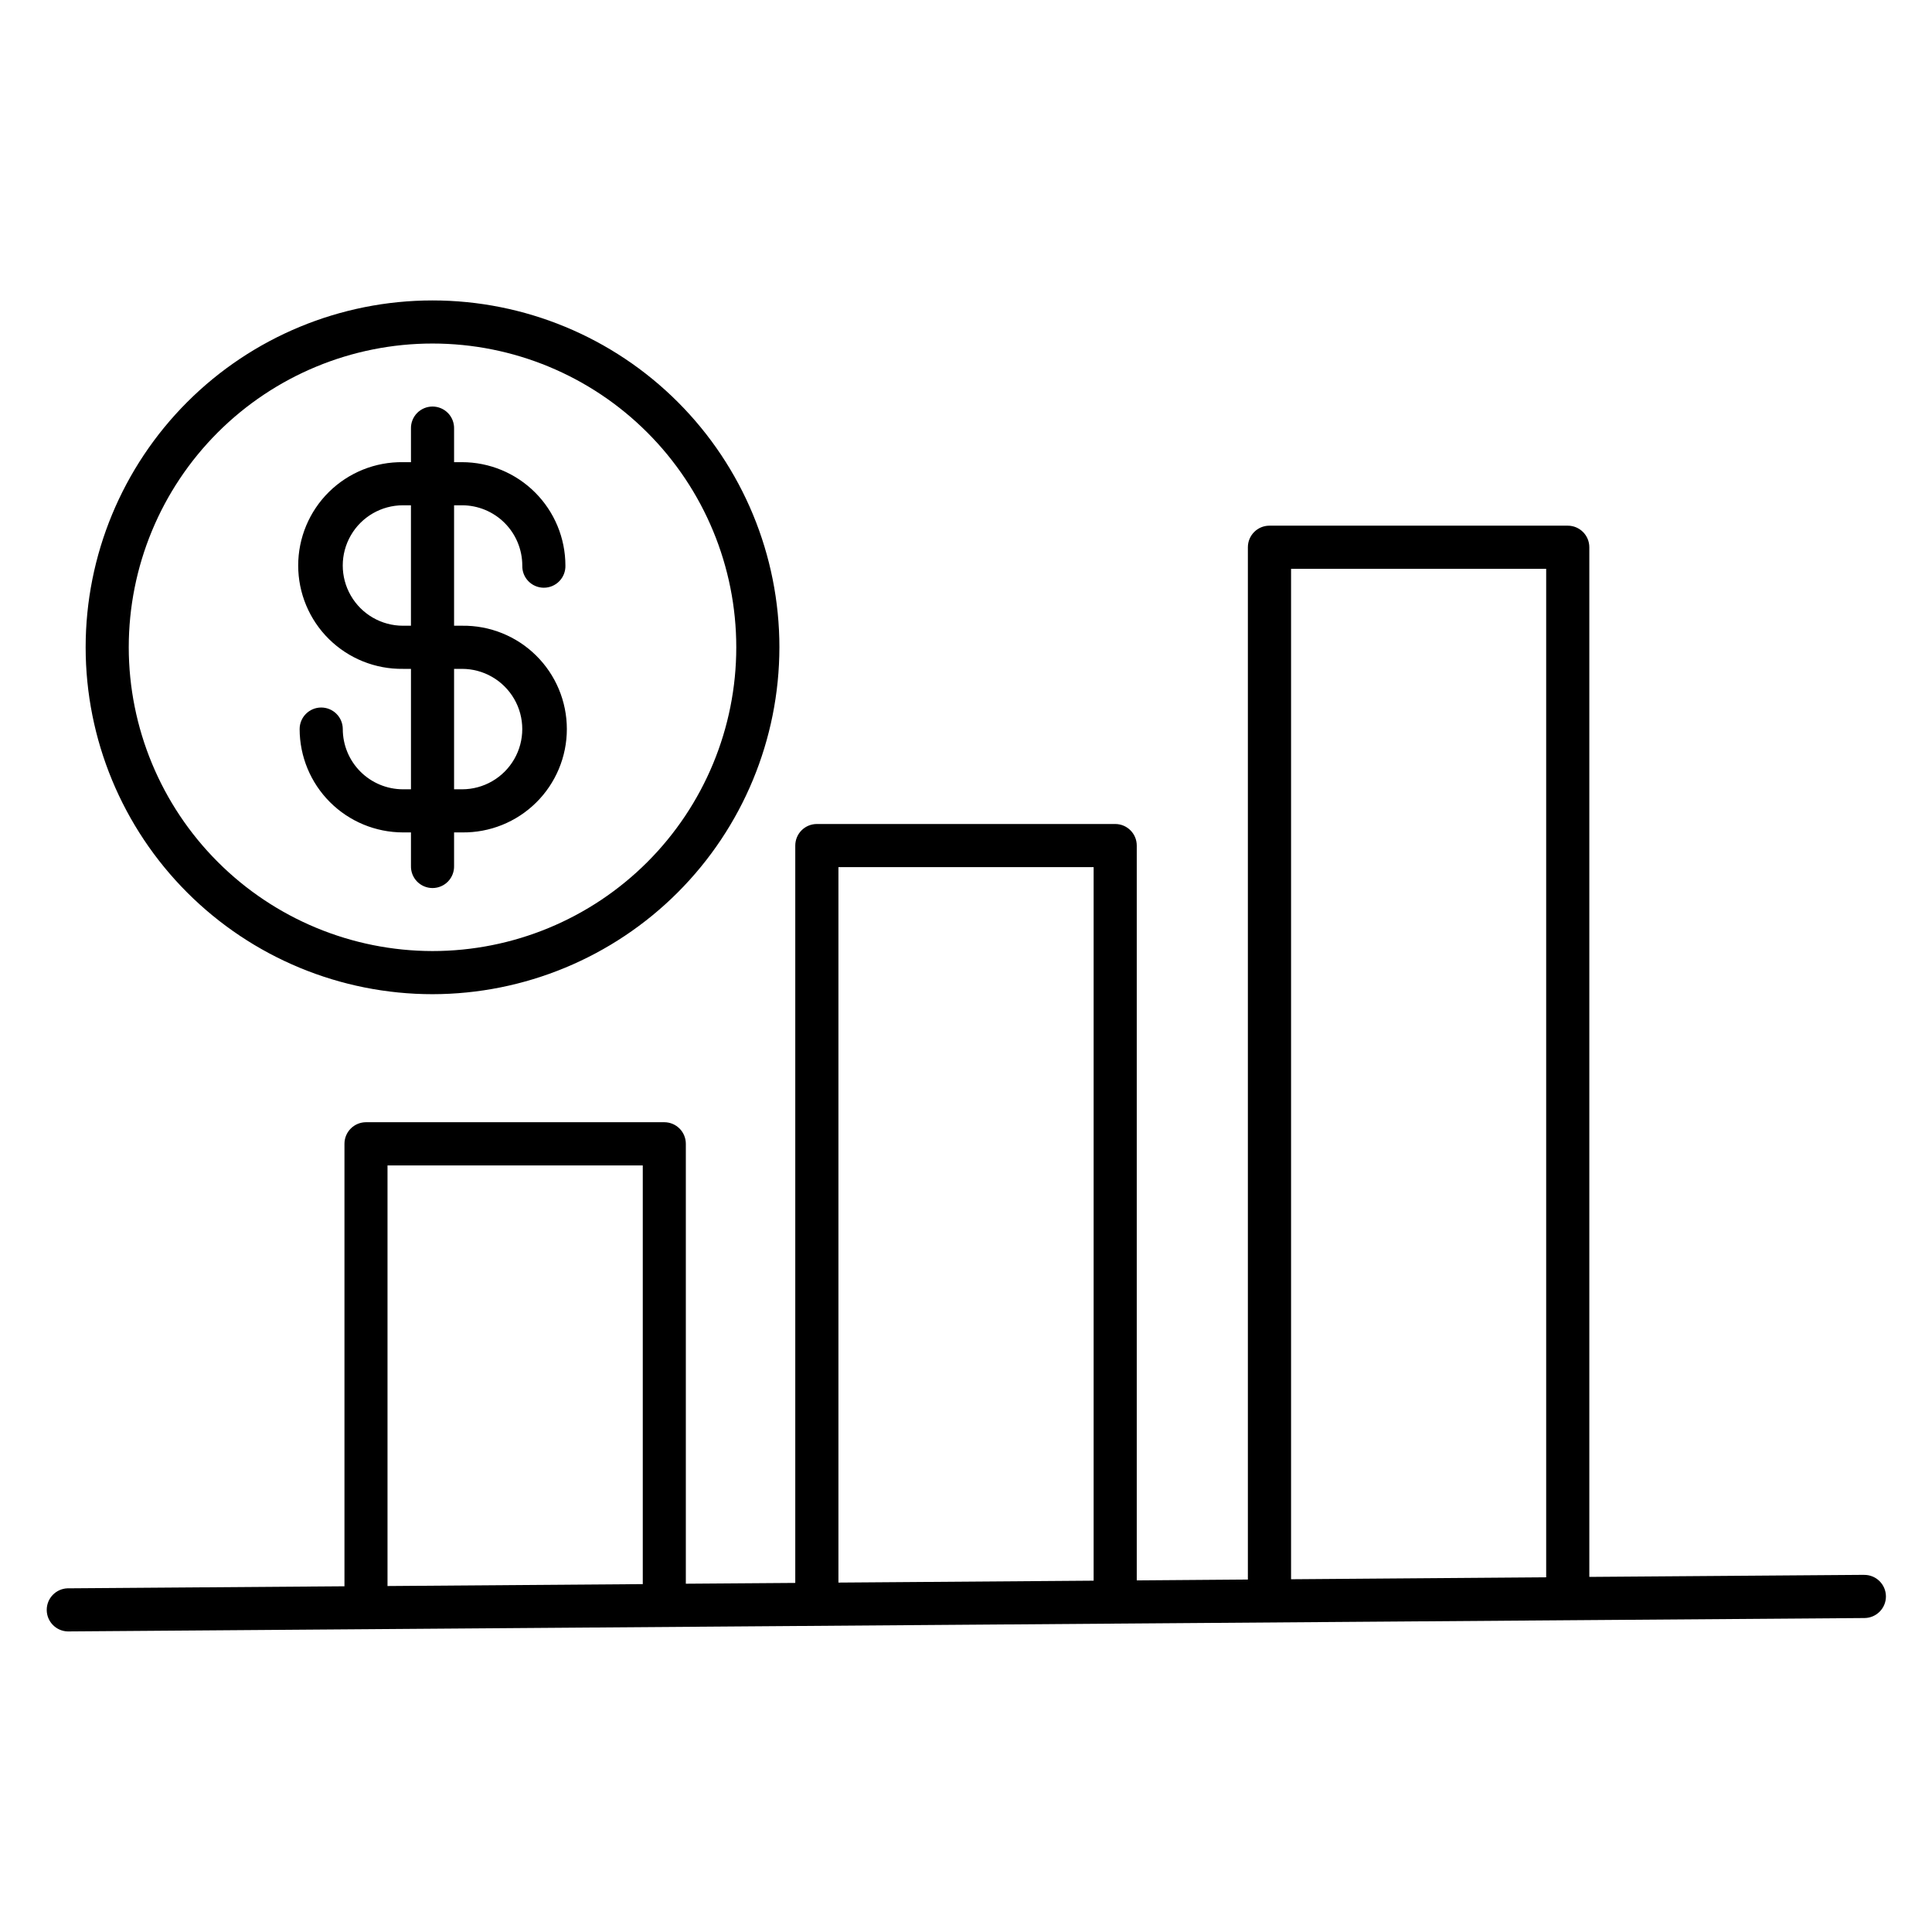 <?xml version="1.0" encoding="UTF-8"?>
<!-- Uploaded to: SVG Repo, www.svgrepo.com, Generator: SVG Repo Mixer Tools -->
<svg fill="#000000" width="800px" height="800px" version="1.1" viewBox="144 144 512 512" xmlns="http://www.w3.org/2000/svg">
 <path d="m178.12 315.54c0-21.352 8.48-41.828 23.578-56.926 15.098-15.094 35.574-23.578 56.926-23.574 21.352 0 41.828 8.48 56.922 23.582 15.098 15.098 23.578 35.574 23.574 56.926 0 21.352-8.484 41.824-23.582 56.922-15.102 15.094-35.578 23.574-56.93 23.57-21.34-0.027-41.797-8.516-56.887-23.609-15.09-15.09-23.578-35.551-23.602-56.891zm172.43 0c0-24.379-9.688-47.762-26.926-65-17.238-17.238-40.621-26.922-65-26.922-24.379 0-47.762 9.684-65 26.922-17.238 17.238-26.926 40.621-26.926 65 0 24.379 9.68 47.762 26.918 65 17.238 17.242 40.617 26.93 64.996 26.93 24.375-0.023 47.746-9.715 64.98-26.949 17.238-17.238 26.934-40.605 26.957-64.98zm-86.215 5.715v31.918h2.113c5.699 0 10.969-3.039 13.82-7.981 2.852-4.938 2.852-11.02 0-15.957-2.852-4.938-8.121-7.981-13.82-7.981zm-13.543-11.43h2.113v-31.918h-2.113c-5.703 0-10.973 3.039-13.82 7.977-2.852 4.941-2.852 11.023 0 15.961 2.848 4.938 8.117 7.981 13.82 7.981zm13.543 63.633v-8.859h2.113c7.328 0.102 14.395-2.738 19.613-7.883 5.223-5.148 8.16-12.172 8.16-19.504 0-7.332-2.938-14.355-8.16-19.504-5.219-5.148-12.285-7.988-19.613-7.883h-2.113v-31.918h2.113c4.231 0.004 8.289 1.684 11.281 4.676 2.992 2.992 4.676 7.051 4.684 11.281-0.047 1.547 0.531 3.047 1.609 4.156 1.074 1.109 2.555 1.734 4.102 1.734 1.547 0 3.027-0.625 4.102-1.734 1.078-1.109 1.66-2.609 1.613-4.156-0.012-7.262-2.898-14.223-8.035-19.355-5.133-5.133-12.094-8.02-19.355-8.027h-2.113v-8.852c0.047-1.547-0.535-3.047-1.609-4.156-1.078-1.109-2.559-1.734-4.106-1.734-1.543 0-3.023 0.625-4.102 1.734-1.078 1.109-1.656 2.609-1.609 4.156v8.852h-2.113c-7.328-0.105-14.395 2.734-19.617 7.883-5.219 5.148-8.156 12.172-8.156 19.504 0 7.332 2.938 14.355 8.156 19.504 5.223 5.144 12.289 7.984 19.617 7.883h2.113v31.918h-2.113c-4.231-0.004-8.289-1.688-11.281-4.68-2.992-2.992-4.672-7.047-4.676-11.277 0-3.156-2.562-5.715-5.719-5.715s-5.715 2.559-5.715 5.715c0.012 7.258 2.898 14.223 8.035 19.355 5.133 5.133 12.094 8.02 19.355 8.027h2.113v8.852c-0.047 1.547 0.531 3.047 1.609 4.156s2.559 1.734 4.102 1.734c1.547 0 3.027-0.625 4.106-1.734 1.074-1.109 1.656-2.609 1.609-4.156zm-17.641 79.398h67.648v110.95l-67.648 0.508zm119.5-79.059h67.629v189.1l-67.629 0.504zm119.95-79.055h67.609v267.26l-67.609 0.516zm151.89 266.61-72.848 0.543v-272.87c0-3.156-2.559-5.715-5.715-5.715h-79.055c-3.156 0-5.715 2.559-5.715 5.715v273.57l-29.449 0.227v-194.74c0.004-3.148-2.547-5.703-5.695-5.711h-79.09c-1.516 0-2.969 0.602-4.039 1.672-1.07 1.07-1.672 2.523-1.672 4.039v195.41l-29.004 0.211v-116.59c0-1.516-0.602-2.969-1.672-4.039-1.07-1.07-2.523-1.672-4.039-1.672h-79.039c-1.516 0-2.969 0.602-4.039 1.672-1.074 1.07-1.676 2.523-1.676 4.039v117.27l-73.383 0.543v-0.004c-3.086 0.109-5.531 2.648-5.519 5.734 0.012 3.09 2.477 5.609 5.562 5.691h0.043l476.13-3.551c3.156-0.027 5.695-2.606 5.672-5.762-0.027-3.156-2.606-5.695-5.762-5.672z" fill-rule="evenodd"/>
</svg>